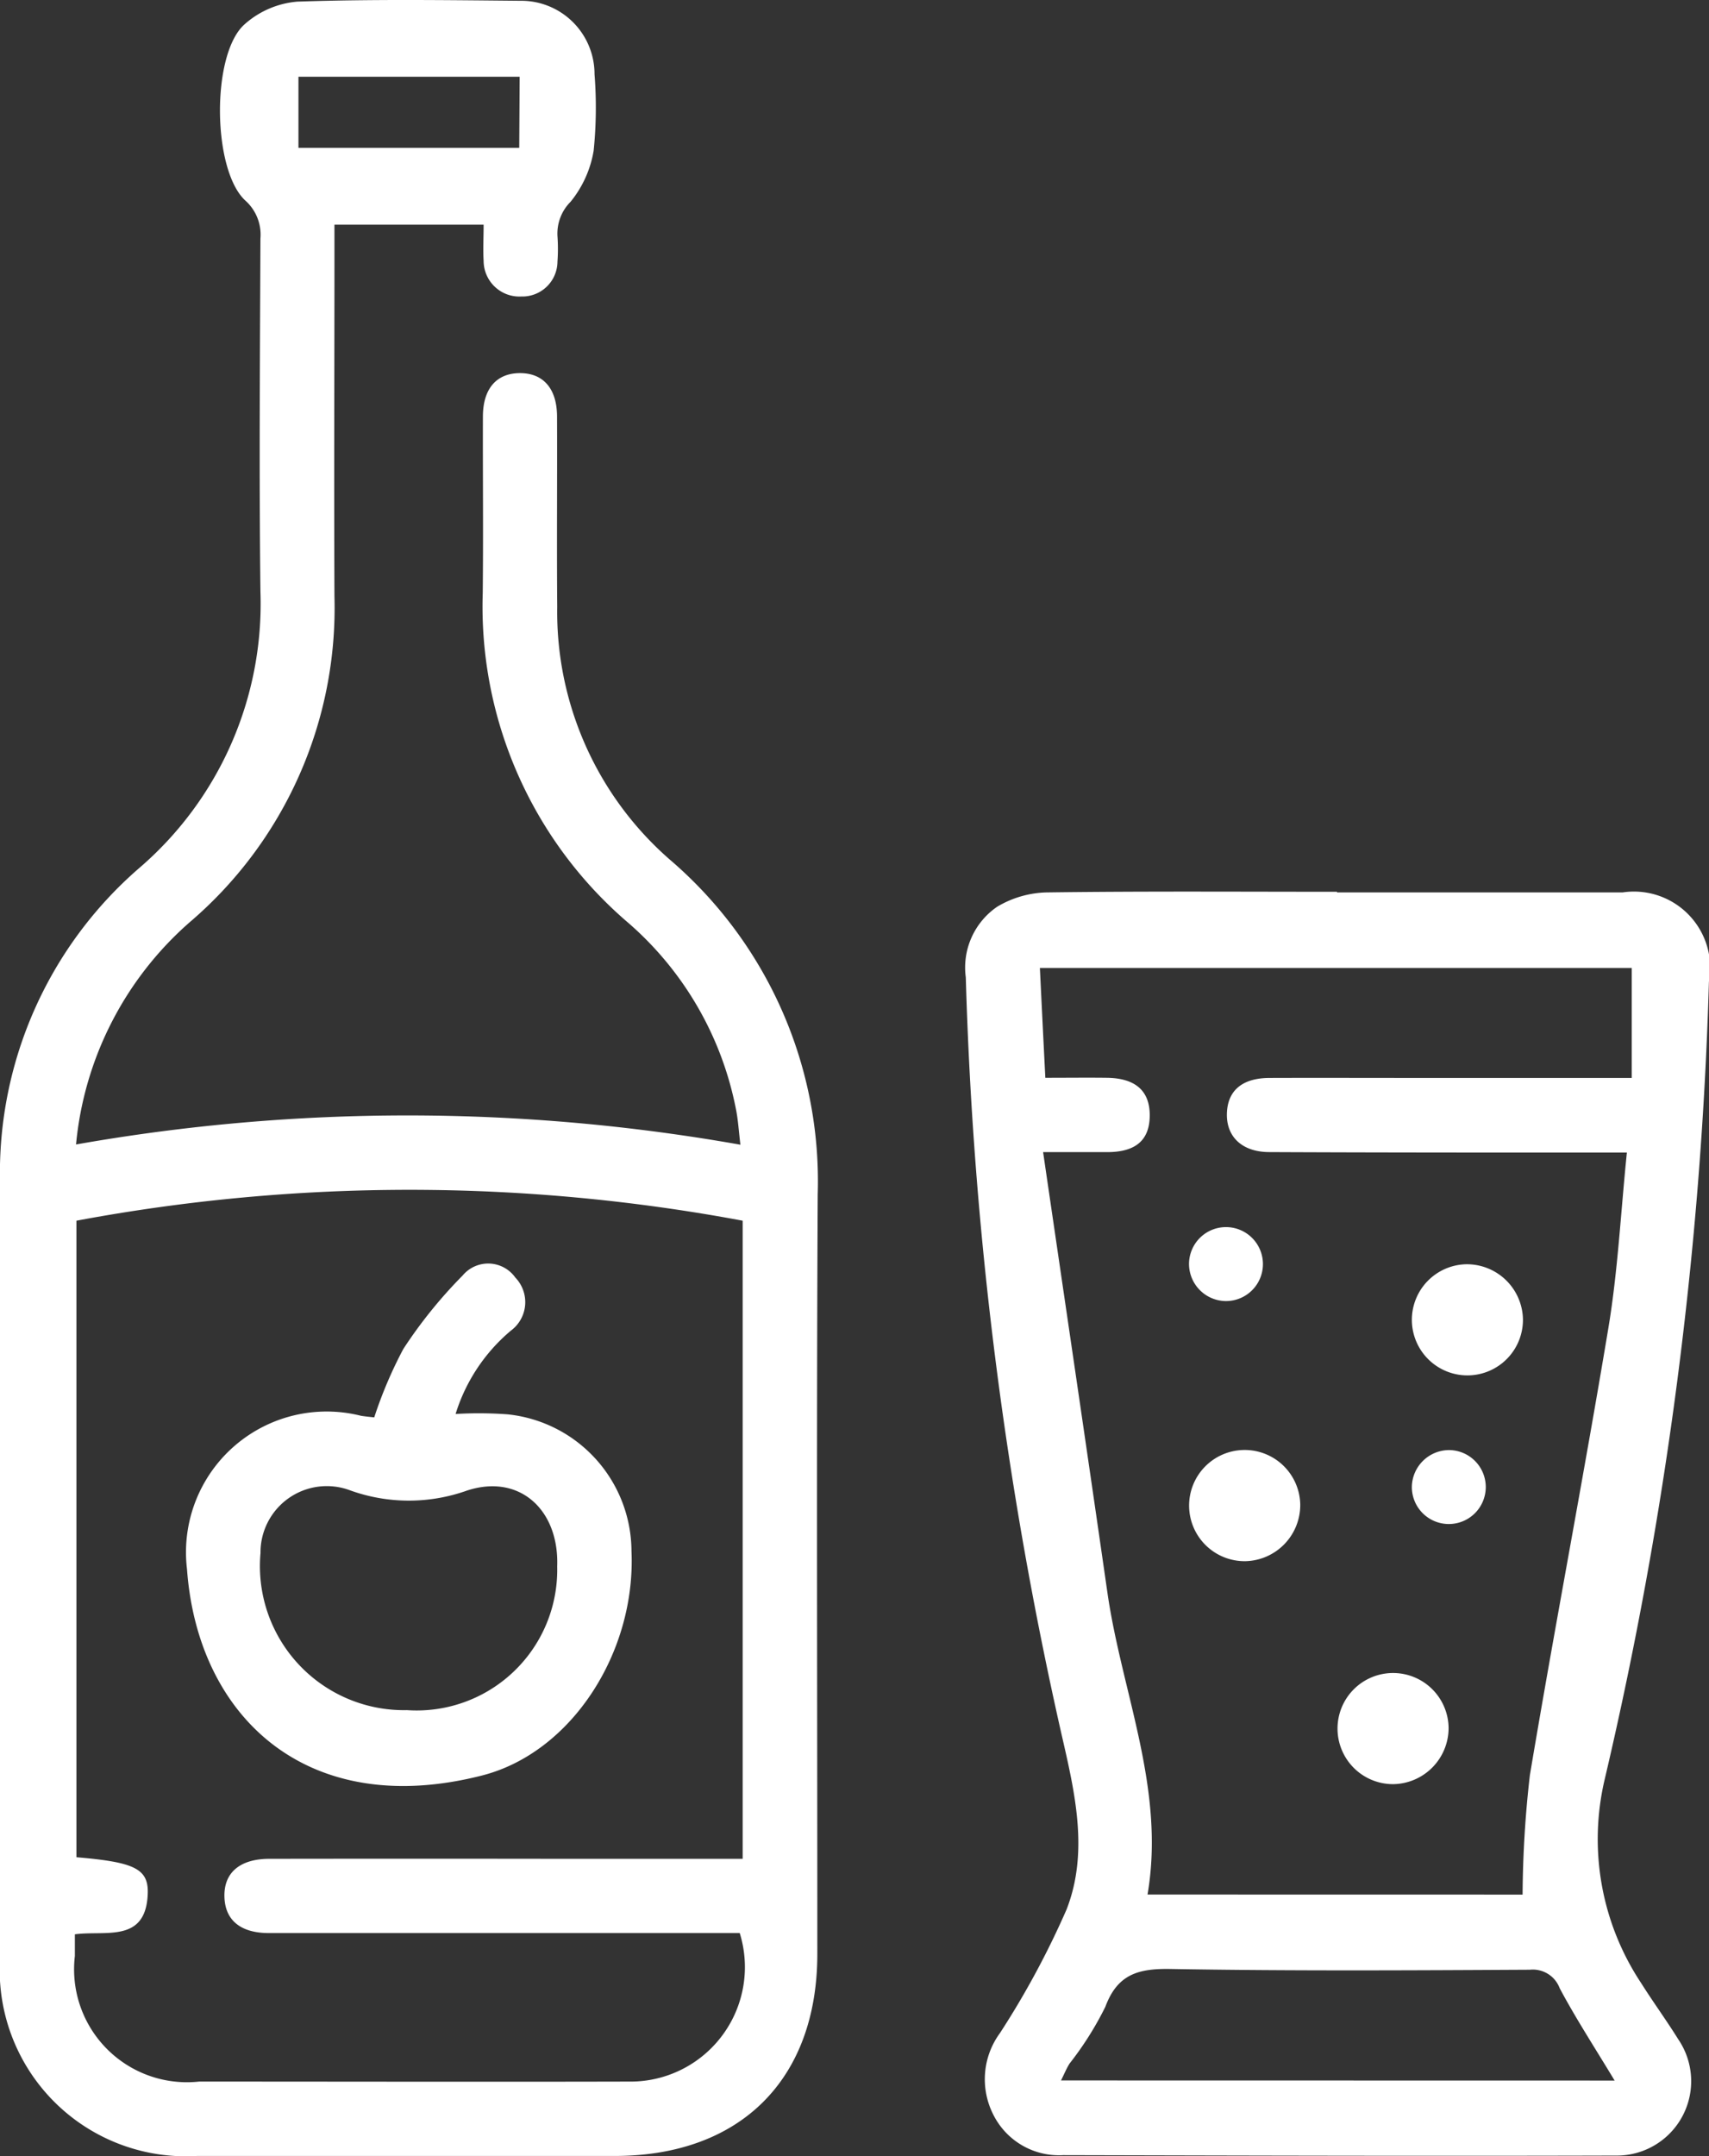 <svg id="Group_147" data-name="Group 147" xmlns="http://www.w3.org/2000/svg" xmlns:xlink="http://www.w3.org/1999/xlink" width="48.278" height="60.869" viewBox="0 0 48.278 60.869">
  <rect x="0" y="0" width="48.278" height="60.869" fill="#333333" stroke="none"/>
  <defs>
    <clipPath id="clip-path">
      <rect id="Rectangle_76" data-name="Rectangle 76" width="48.278" height="60.869" fill="#fff"/>
    </clipPath>
  </defs>
  <g id="Group_146" data-name="Group 146" transform="translate(0 0)" clip-path="url(#clip-path)">
    <path id="Path_108" data-name="Path 108" d="M13.648,6.343h-4.2v.733c0,3.257-.014,6.513,0,9.77a11.661,11.661,0,0,1-4.1,9.2,9.524,9.524,0,0,0-3.2,6.265,53.9,53.9,0,0,1,18.768.007c-.047-.383-.064-.7-.127-1.008a9.326,9.326,0,0,0-3.021-5.239,11.742,11.742,0,0,1-4.131-9.327c.018-1.66,0-3.322.005-4.983,0-.789.386-1.226,1.046-1.227s1.046.438,1.048,1.226c.007,1.792-.01,3.585.005,5.377a9.28,9.28,0,0,0,3.187,7.137A11.949,11.949,0,0,1,23.1,33.721c-.037,7.147-.01,14.294-.011,21.441,0,3.542-2.172,5.706-5.727,5.706q-5.9,0-11.8,0A5.258,5.258,0,0,1,0,55.317q0-10.983,0-21.966a11.388,11.388,0,0,1,3.912-8.826A9.835,9.835,0,0,0,7.357,16.7c-.039-3.322-.013-6.644,0-9.967A1.289,1.289,0,0,0,6.928,5.66C6,4.8,5.964,1.557,6.894.7A2.559,2.559,0,0,1,8.4.046c2.1-.072,4.2-.043,6.295-.024a2.071,2.071,0,0,1,2.1,2.075,12.012,12.012,0,0,1-.025,2.159,3.089,3.089,0,0,1-.651,1.44,1.27,1.27,0,0,0-.371.97,5.018,5.018,0,0,1,0,.721.992.992,0,0,1-1.019.984,1.011,1.011,0,0,1-1.067-1.008c-.02-.323,0-.648,0-1.02m7.318,46.132V34.463a51.244,51.244,0,0,0-18.821,0V52.434c1.65.14,2.046.325,2.014,1.047-.06,1.385-1.2,1.012-2.058,1.129,0,.227,0,.419,0,.611a3.189,3.189,0,0,0,3.51,3.547c4.044,0,8.088.01,12.132,0a3.233,3.233,0,0,0,3.14-4.193h-.71q-6.3,0-12.591,0c-.8,0-1.237-.363-1.256-1.02-.021-.68.432-1.074,1.264-1.076q4.131-.006,8.263,0h5.113m-6.3-50.312H8.431V4.175h6.237Z" transform="translate(0 0)" fill="#fff"/>
    <path id="Path_109" data-name="Path 109" d="M47.577,34.242q4.032,0,8.066,0a2.154,2.154,0,0,1,2.438,2.521,112.562,112.562,0,0,1-2.94,22.5,7.348,7.348,0,0,0,1.025,5.771c.338.536.713,1.048,1.047,1.585a2.1,2.1,0,0,1-1.766,3.285c-5.2.015-10.4,0-15.607-.012a2.072,2.072,0,0,1-1.981-1.156,2.2,2.2,0,0,1,.193-2.289,24.211,24.211,0,0,0,1.884-3.494c.633-1.629.232-3.307-.148-4.963a110.976,110.976,0,0,1-2.7-21.349,2.08,2.08,0,0,1,.884-1.993,2.848,2.848,0,0,1,1.4-.406c2.732-.037,5.464-.018,8.2-.018Zm5.24,28.294a30.94,30.94,0,0,1,.205-3.366c.707-4.217,1.517-8.416,2.219-12.633.267-1.607.348-3.245.522-4.95h-.787c-3.1,0-6.208,0-9.312-.014-.769,0-1.218-.432-1.2-1.087s.438-1,1.192-1.006c1.4-.005,2.8,0,4.2,0H55.9V36.376H39.181c.051,1.048.1,2.043.154,3.1.622,0,1.185-.007,1.749,0,.8.013,1.2.372,1.2,1.056,0,.7-.391,1.042-1.2,1.042H39.272c.619,4.23,1.226,8.33,1.816,12.432.407,2.831,1.644,5.545,1.134,8.528Zm2.6,5.25c-.555-.921-1.092-1.744-1.553-2.609a.809.809,0,0,0-.84-.52c-3.386.018-6.773.037-10.159-.021-.9-.015-1.493.146-1.835,1.068a9.193,9.193,0,0,1-1.009,1.6c-.087.136-.148.289-.243.479Z" transform="translate(-9.805 -9.047)" fill="#fff"/>
    <path id="Path_110" data-name="Path 110" d="M14.762,52.739a11.18,11.18,0,0,1,1.469.01,3.9,3.9,0,0,1,3.5,3.862c.127,2.842-1.681,5.687-4.224,6.335-4.974,1.267-8.033-1.688-8.332-5.823A3.974,3.974,0,0,1,12.09,52.79c.127.021.255.031.374.045a12.124,12.124,0,0,1,.822-1.932,13.207,13.207,0,0,1,1.673-2.071.94.94,0,0,1,1.49.055,1,1,0,0,1-.126,1.5,5.008,5.008,0,0,0-1.561,2.352M13.388,61.1a3.97,3.97,0,0,0,4.244-4.058c.059-1.588-1.057-2.63-2.55-2.14a4.892,4.892,0,0,1-3.3-.007,1.873,1.873,0,0,0-2.531,1.771A4.068,4.068,0,0,0,13.388,61.1" transform="translate(-1.892 -12.819)" fill="#fff"/>
    <path id="Path_111" data-name="Path 111" d="M57.354,50.064a1.569,1.569,0,1,1-1.608-1.545,1.585,1.585,0,0,1,1.608,1.545" transform="translate(-14.332 -12.826)" fill="#fff"/>
    <path id="Path_112" data-name="Path 112" d="M47.247,58.787A1.57,1.57,0,1,1,48.8,57.181a1.587,1.587,0,0,1-1.549,1.606" transform="translate(-12.069 -14.711)" fill="#fff"/>
    <path id="Path_113" data-name="Path 113" d="M52.929,67.344A1.569,1.569,0,1,1,54.5,65.762a1.588,1.588,0,0,1-1.573,1.582" transform="translate(-13.578 -16.973)" fill="#fff"/>
    <path id="Path_114" data-name="Path 114" d="M45.659,48.122a1.044,1.044,0,1,1,1.028,1.059,1.05,1.05,0,0,1-1.028-1.059" transform="translate(-12.07 -12.449)" fill="#fff"/>
    <path id="Path_115" data-name="Path 115" d="M55.278,55.65a1.044,1.044,0,1,1-1.062,1.026,1.056,1.056,0,0,1,1.062-1.026" transform="translate(-14.332 -14.711)" fill="#fff"/>
  </g>
</svg>
